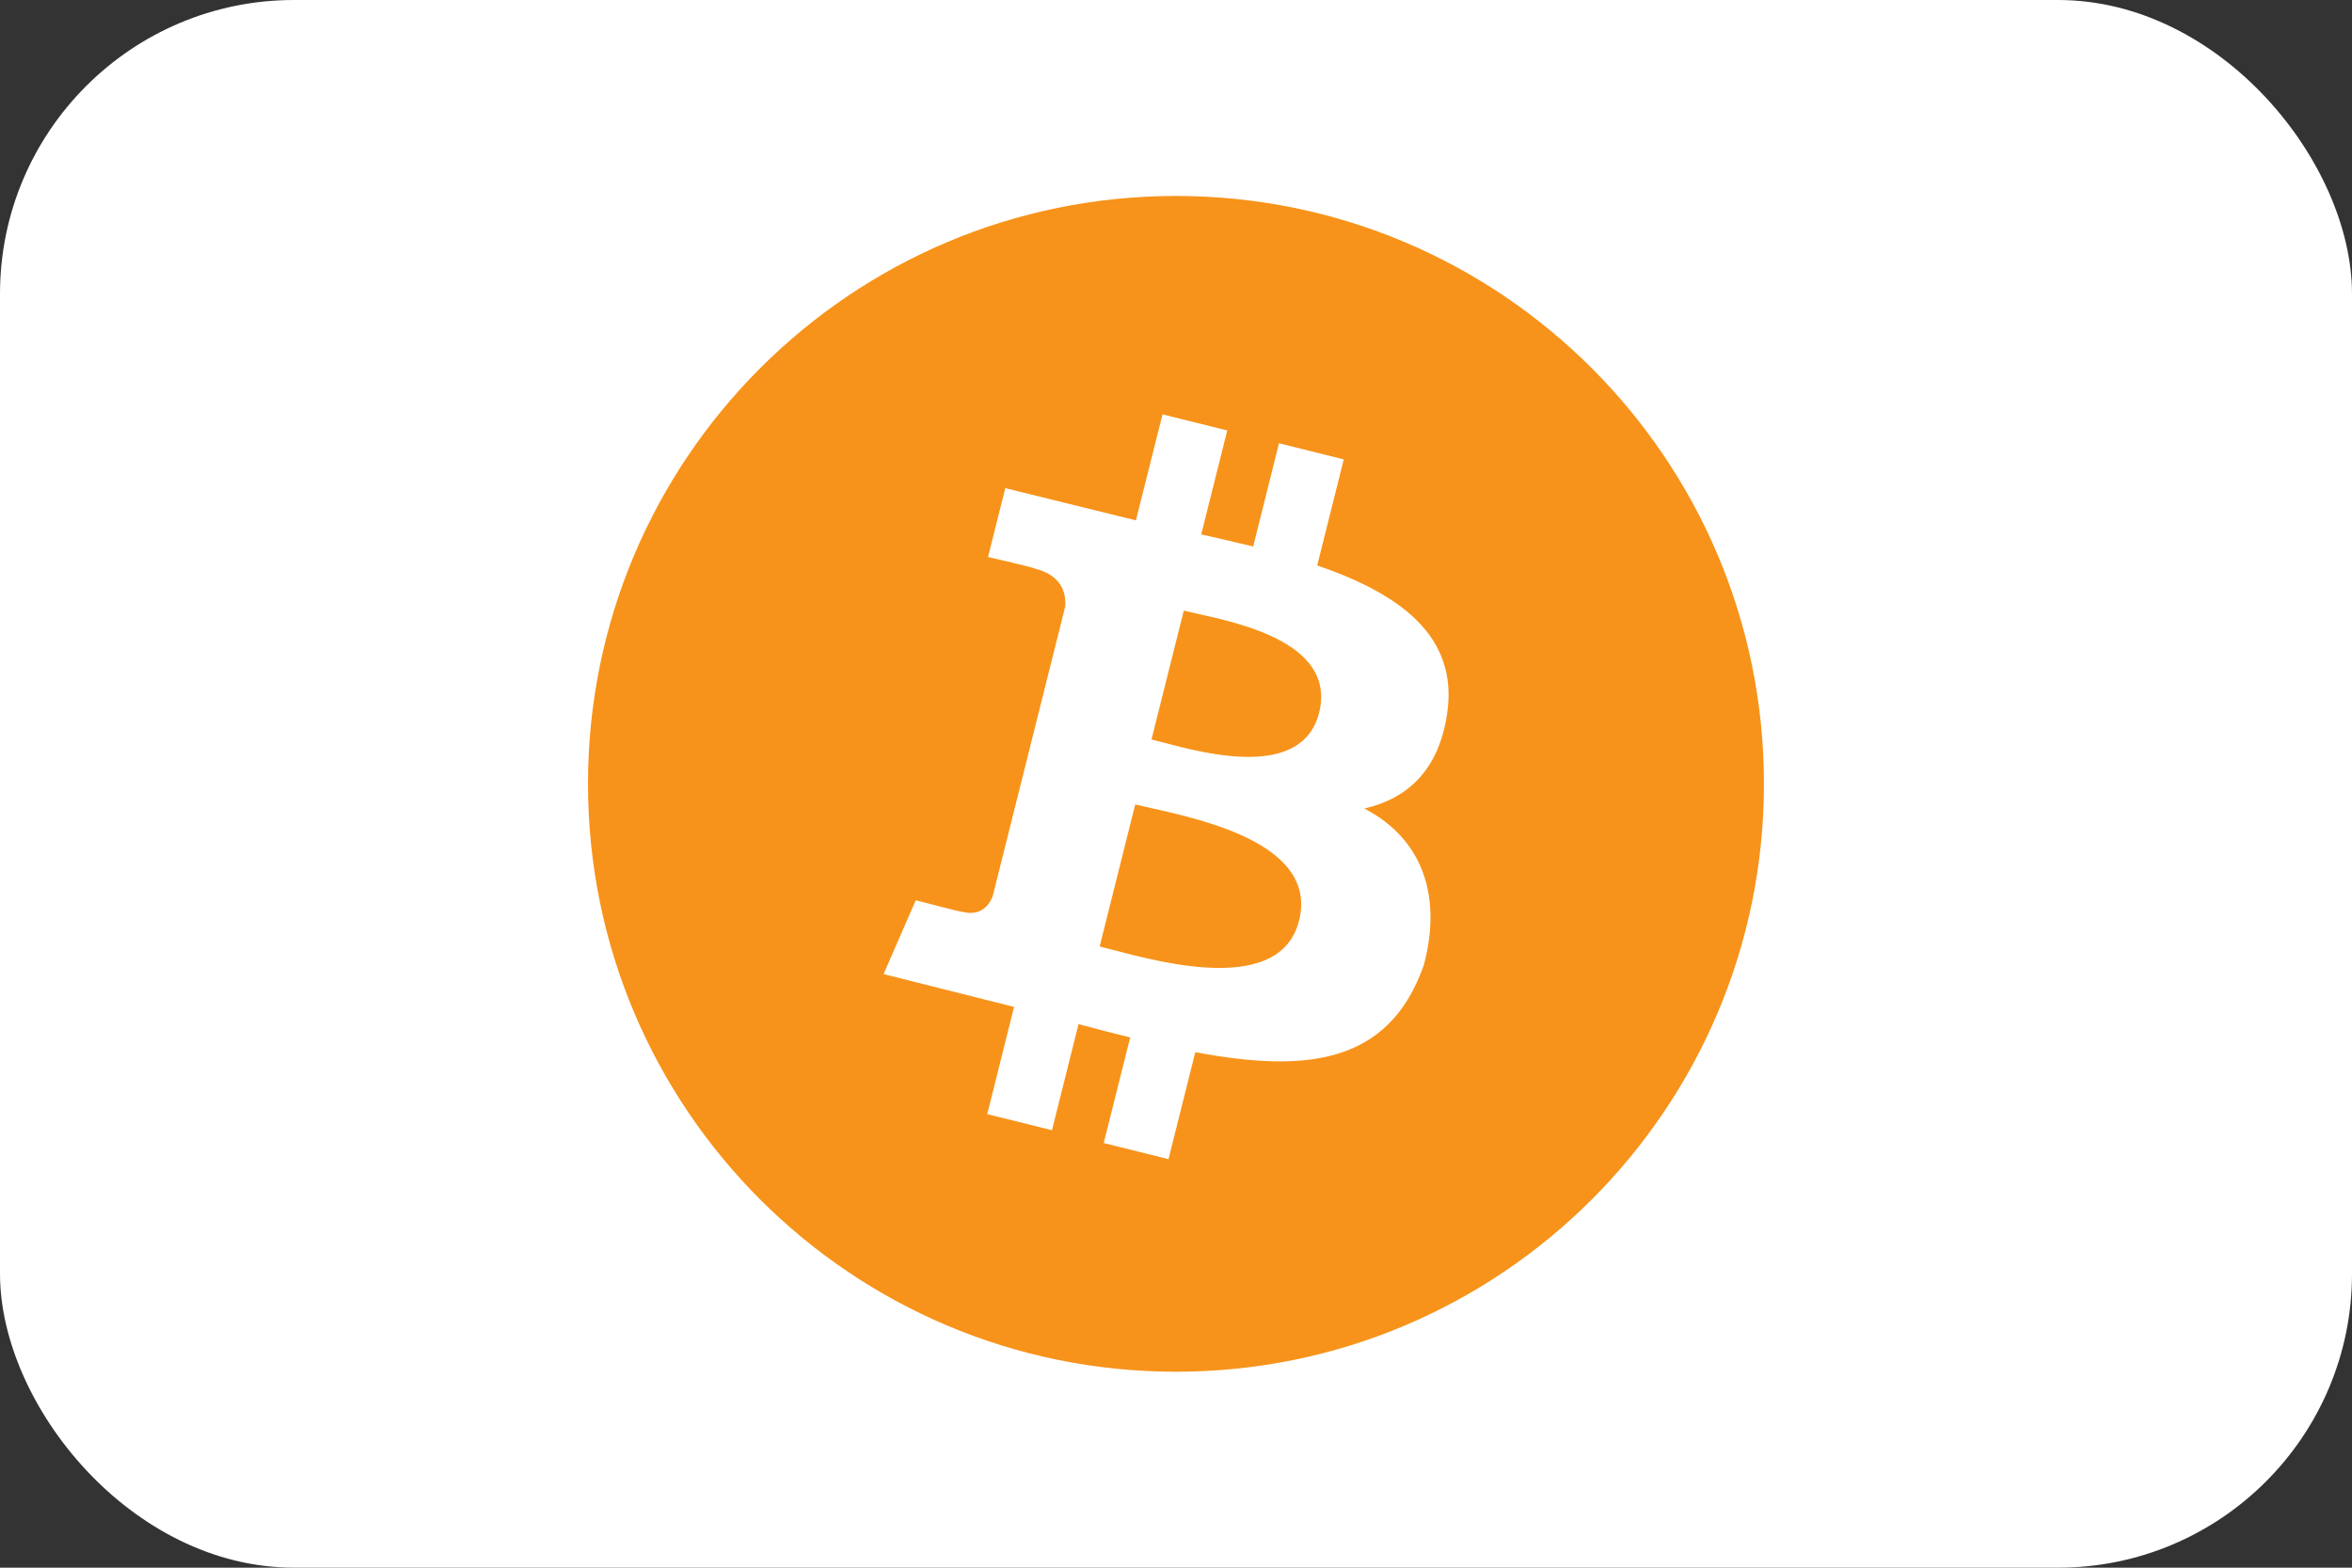 <svg width="48" height="32" viewBox="0 0 48 32" fill="none" xmlns="http://www.w3.org/2000/svg">
<rect x="0" y="0" width="48" height="32" fill="#333333" stroke="none"/>
<rect width="48" height="32" rx="6" fill="white"/>
<path d="M23.719 15.151C24.62 15.39 26.579 15.909 26.921 14.547C27.269 13.154 25.365 12.733 24.433 12.527C24.328 12.503 24.235 12.483 24.159 12.464L23.5 15.094C23.563 15.11 23.637 15.129 23.719 15.151Z" fill="#F7931A"/>
<path d="M22.699 19.386C23.777 19.67 26.136 20.292 26.512 18.791C26.896 17.256 24.609 16.745 23.493 16.495C23.368 16.468 23.258 16.443 23.168 16.421L22.442 19.32C22.516 19.338 22.602 19.361 22.699 19.386Z" fill="#F7931A"/>
<path fill-rule="evenodd" clip-rule="evenodd" d="M35.999 16C35.999 22.627 30.627 28 23.999 28C17.372 28 12 22.627 12 16C12 9.373 17.372 4 23.999 4C30.627 4 35.999 9.373 35.999 16ZM26.882 11.542C28.551 12.115 29.772 12.973 29.533 14.57C29.359 15.74 28.708 16.306 27.843 16.504C29.03 17.119 29.434 18.287 29.058 19.699C28.345 21.73 26.649 21.901 24.394 21.477L23.847 23.661L22.525 23.332L23.065 21.177C22.722 21.093 22.372 21.002 22.011 20.905L21.469 23.07L20.148 22.742L20.695 20.553L18.032 19.884L18.689 18.376C18.689 18.376 19.664 18.633 19.65 18.614C20.025 18.707 20.191 18.464 20.257 18.302L21.741 12.374C21.757 12.095 21.66 11.742 21.125 11.608C21.145 11.594 20.164 11.37 20.164 11.37L20.516 9.964L23.182 10.622L23.725 8.458L25.046 8.787L24.515 10.908C24.87 10.988 25.227 11.07 25.575 11.156L26.102 9.048L27.424 9.377L26.882 11.542Z" fill="#F7931A"/>
</svg>
